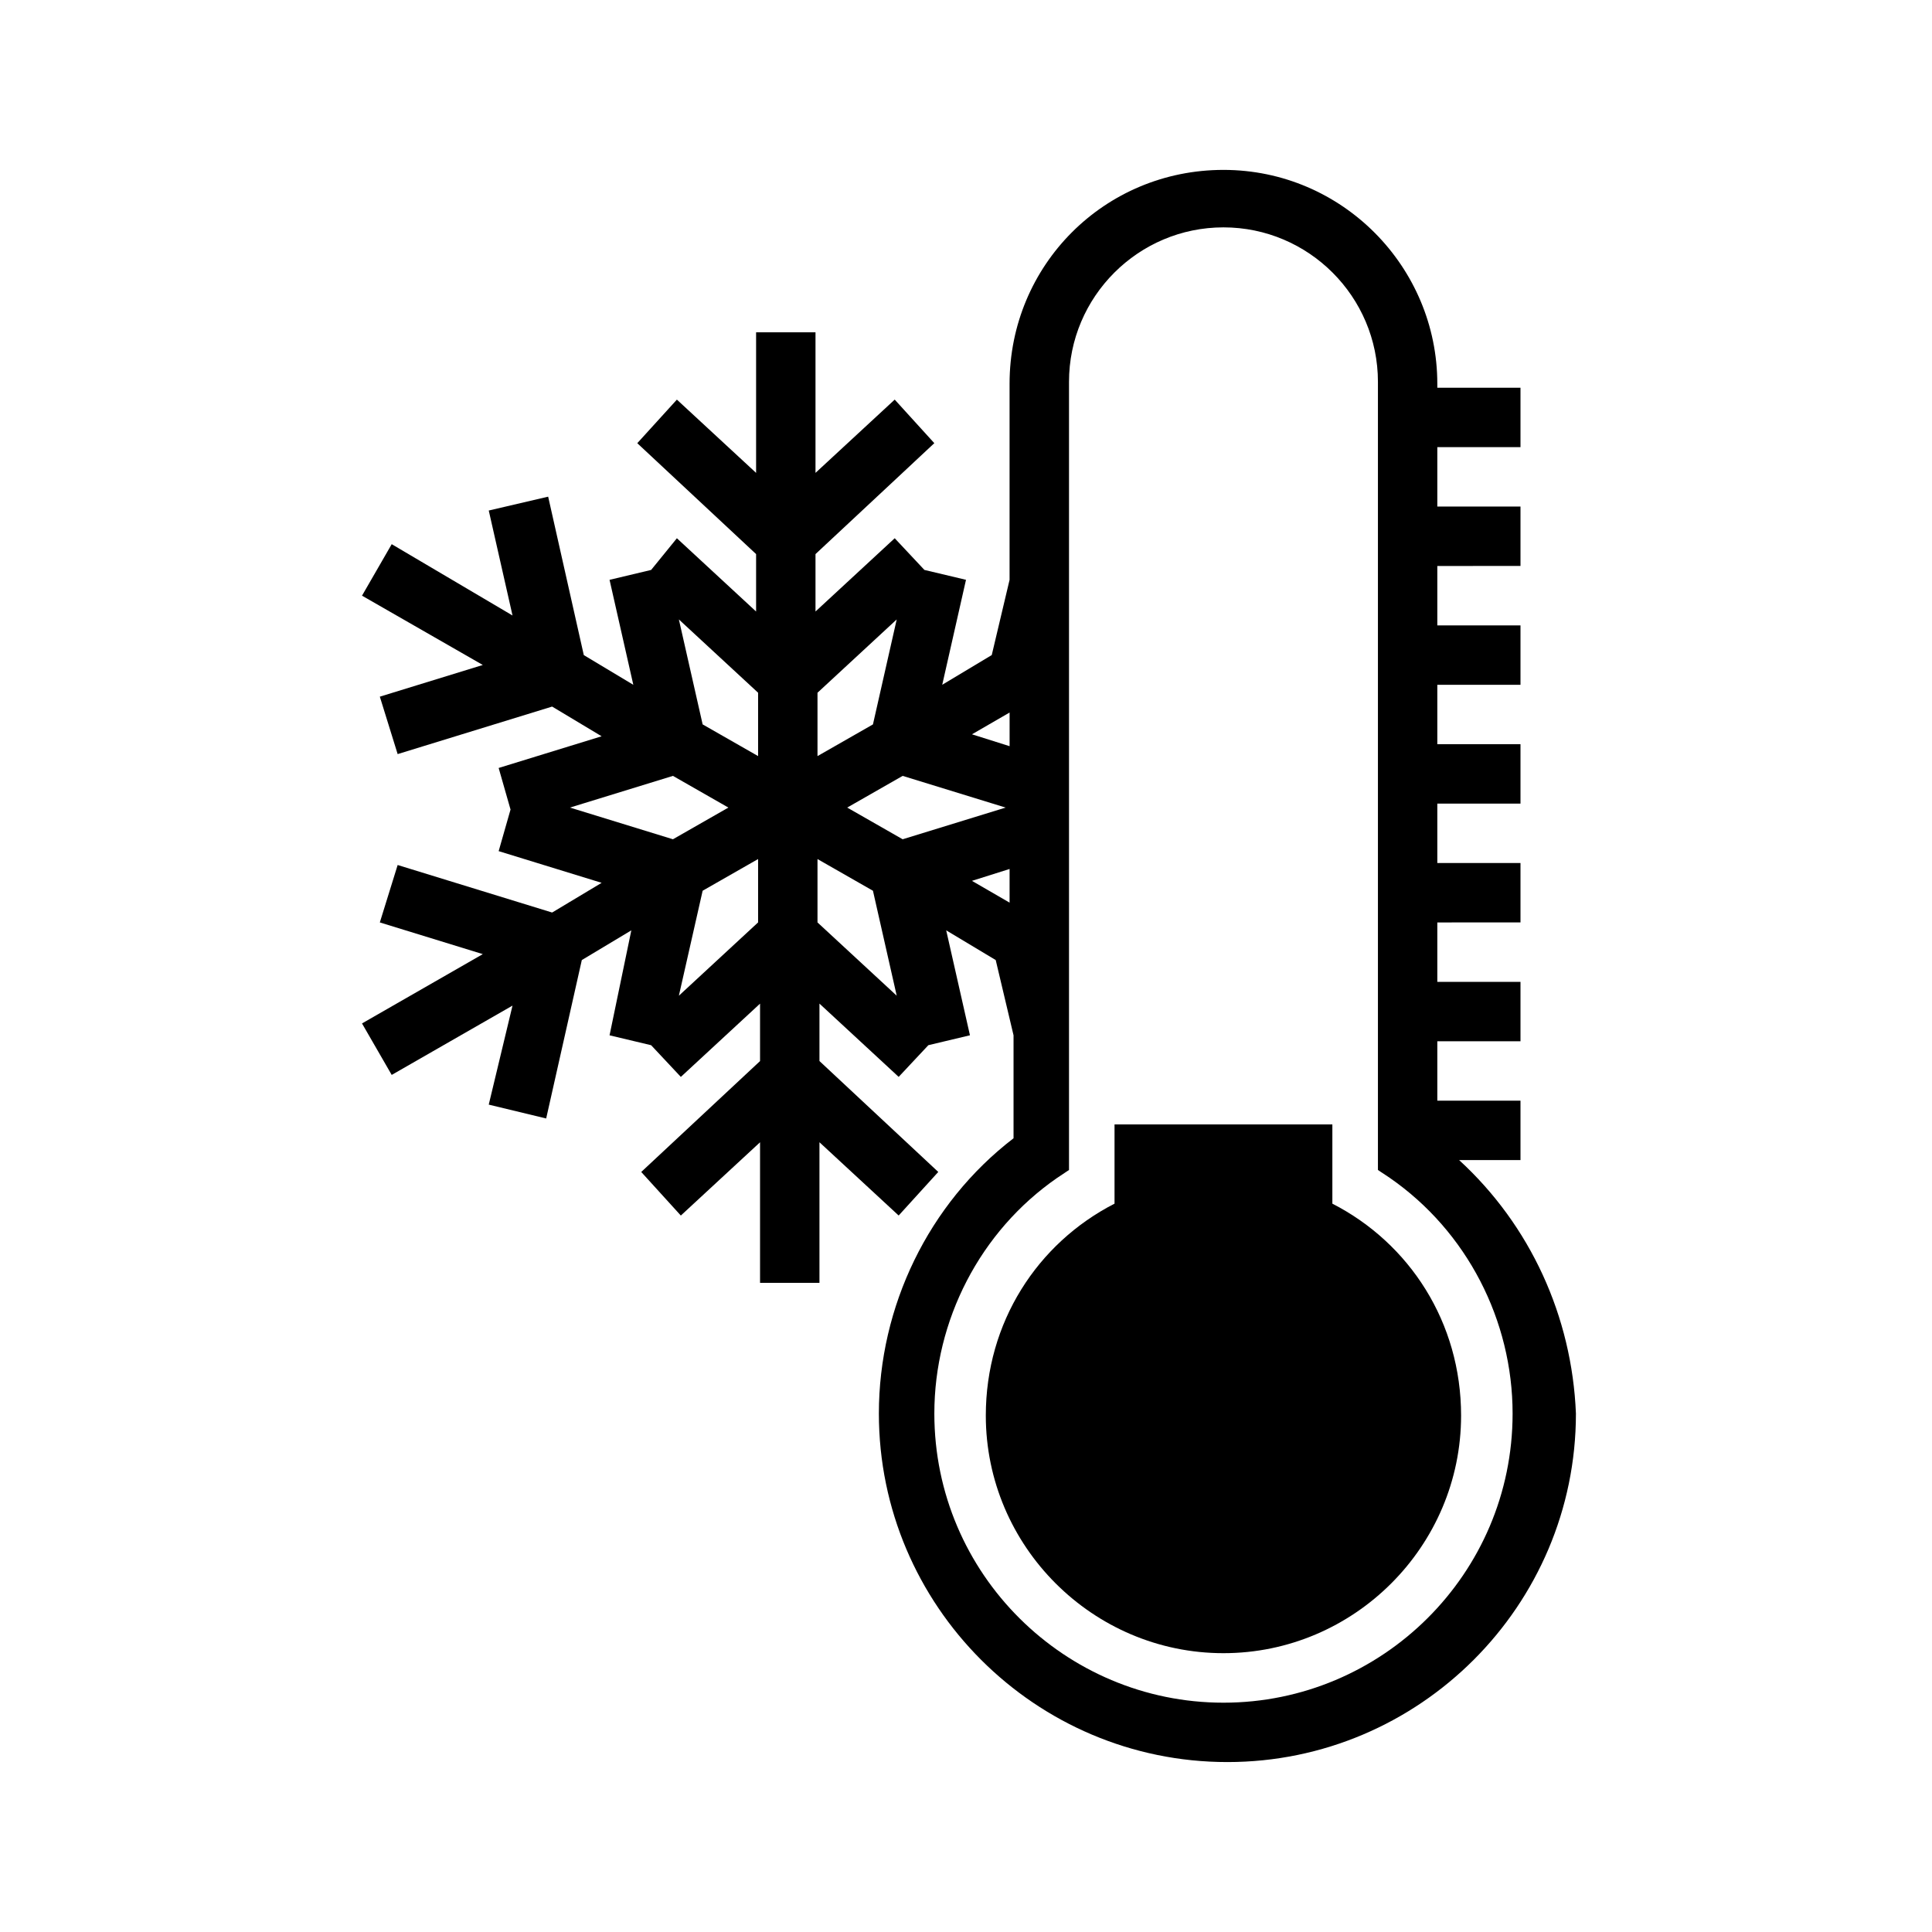 <?xml version="1.0" encoding="UTF-8"?>
<!-- The Best Svg Icon site in the world: iconSvg.co, Visit us! https://iconsvg.co -->
<svg fill="#000000" width="800px" height="800px" version="1.1" viewBox="144 144 512 512" xmlns="http://www.w3.org/2000/svg">
 <g>
  <path d="m530.68 451.43h16.266v-15.742h-22.043v-15.742l22.043-0.004v-15.742h-22.043v-15.742l22.043-0.004v-15.742h-22.043v-15.742l22.043-0.004v-15.742h-22.043v-15.742l22.043-0.004v-15.742h-22.043v-15.742l22.043-0.004v-15.742h-22.043v-15.742l22.043-0.004v-15.742h-22.043v-1.051c0.004-30.965-25.188-56.68-56.676-56.68-31.488 0-56.68 25.191-56.68 56.68v51.957l-4.723 19.941-13.121 7.871 6.297-27.816-11.02-2.621-7.871-8.398-20.992 19.418v-15.219l31.488-29.391-10.496-11.547-20.992 19.418v-37.258h-15.742v37.262l-20.992-19.418-10.496 11.547 31.488 29.391v15.219l-20.992-19.418-6.824 8.395-11.02 2.625 6.297 27.816-13.121-7.871-9.445-41.984-15.742 3.672 6.297 27.816-32.016-18.898-7.871 13.645 32.012 18.367-27.289 8.398 4.723 15.219 40.934-12.594 13.121 7.871-27.289 8.398 3.148 11.02-3.148 11.02 27.289 8.398-13.121 7.871-40.934-12.594-4.723 15.219 27.289 8.398-32.012 18.367 7.871 13.645 32.012-18.367-6.297 26.238 15.219 3.672 9.445-41.984 13.121-7.871-5.769 27.816 11.02 2.625 7.871 8.398 20.992-19.418v15.219l-31.488 29.391 10.496 11.547 20.992-19.418v37.254h15.742v-37.262l20.992 19.418 10.496-11.547-31.488-29.391v-15.219l20.992 19.418 7.871-8.398 11.02-2.625-6.293-27.809 13.121 7.871 4.723 19.941v27.289c-22.566 17.32-35.688 44.609-35.688 72.949 0 50.906 41.461 92.363 92.363 92.363 50.906 0 92.363-41.461 92.363-92.363-1.047-25.715-12.066-49.855-30.957-67.172zm-162.16-93.414 14.695-8.398 27.289 8.398-27.289 8.398zm43.031 16.27v8.922l-9.973-5.773zm-9.969-35.688 9.973-5.773v8.922zm-19.945-30.438-6.297 27.816-14.695 8.398v-16.793zm-57.727 0 20.992 19.418v16.793l-14.695-8.398zm-28.863 49.855 27.289-8.398 14.695 8.398-14.695 8.398zm28.863 49.855 6.297-27.816 14.695-8.398v16.793zm57.727 0-20.992-19.418v-16.793l14.695 8.398zm86.594 187.36c-41.984 0-76.621-34.113-76.621-76.621 0-24.664 12.07-48.281 32.539-62.453l3.148-2.098v-208.87c0-22.566 18.367-40.934 40.934-40.934s40.934 18.367 40.934 40.934v208.87l3.148 2.098c20.469 14.168 32.539 37.785 32.539 62.453 0 42.508-34.637 76.621-76.621 76.621z"/>
  <path d="m497.09 462.98v-20.992h-57.727v20.992c-20.469 10.496-34.113 31.488-34.113 56.152 0 34.637 28.34 62.977 62.977 62.977 34.637 0 62.977-28.34 62.977-62.977 0-24.668-13.645-45.656-34.113-56.152z"/>
 </g>
</svg>